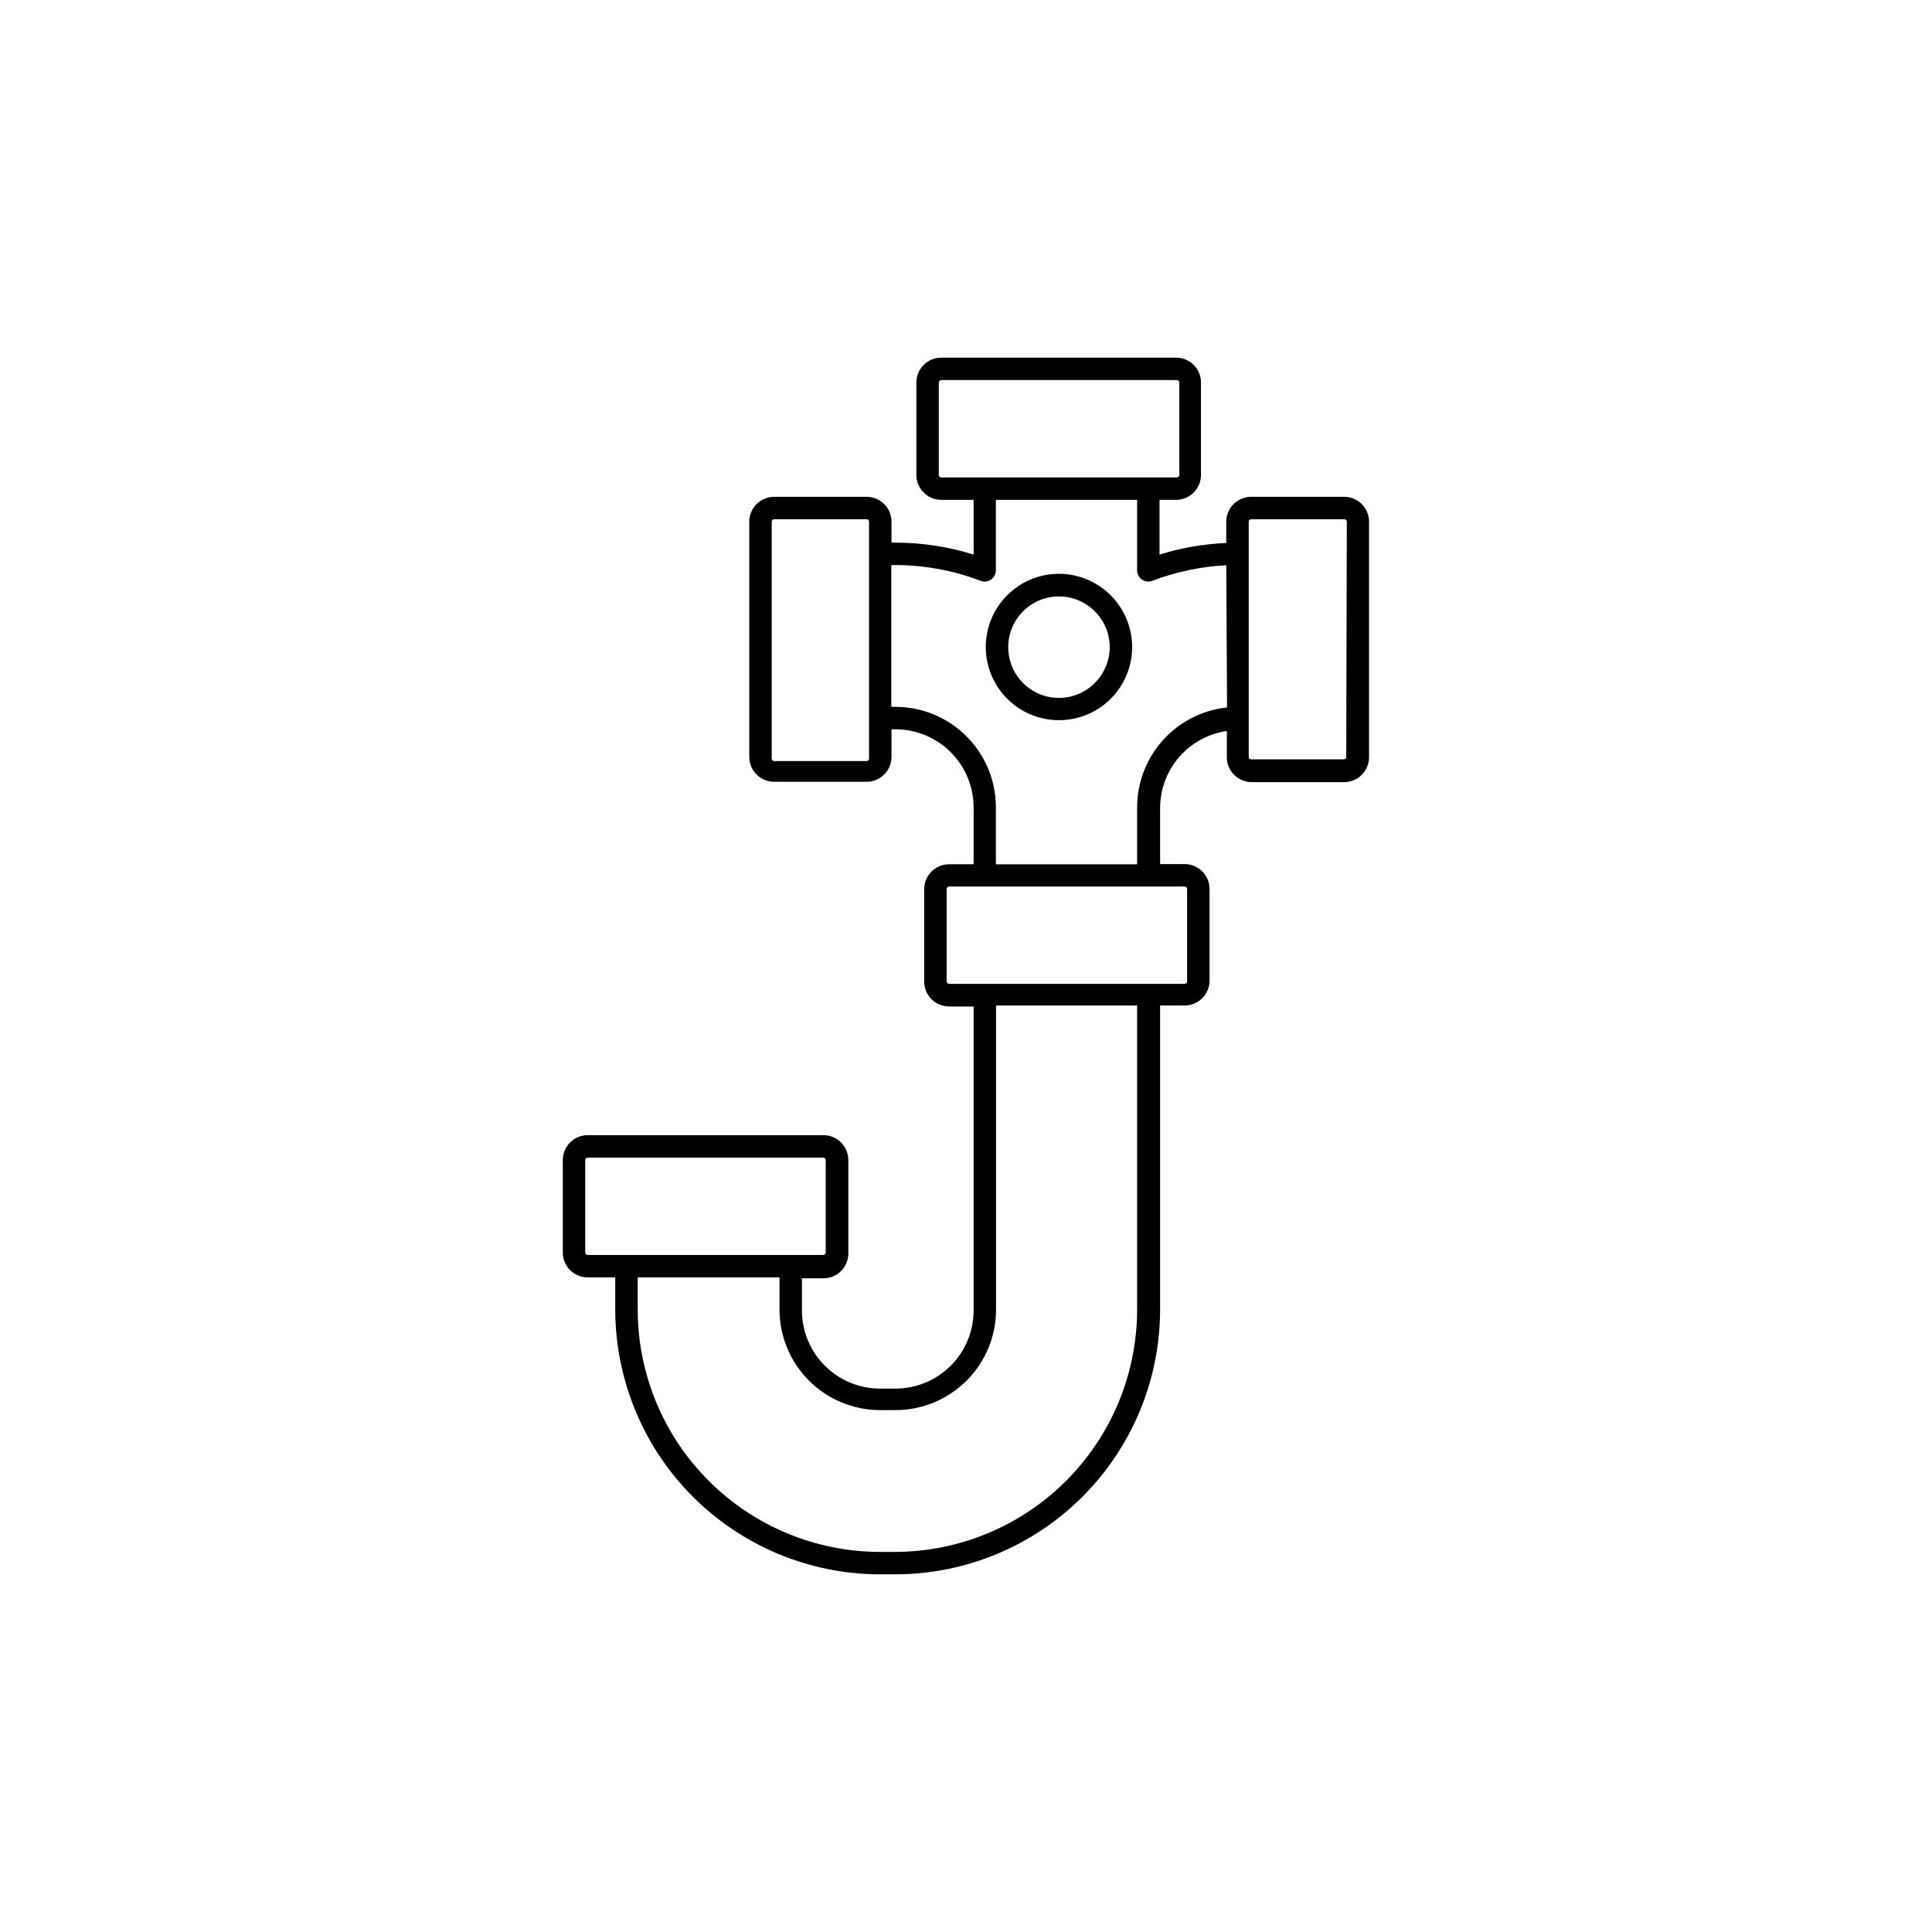 <?xml version="1.0" encoding="UTF-8"?>
<!-- The Best Svg Icon site in the world: iconSvg.co, Visit us! https://iconsvg.co -->
<svg fill="#000000" width="800px" height="800px" version="1.1" viewBox="144 144 512 512" xmlns="http://www.w3.org/2000/svg">
 <g>
  <path d="m500.26 275.66h-24.688c-3.644 0-6.602 2.953-6.602 6.598v5.644c-6 0.25-11.945 1.285-17.684 3.07v-14.508h4.383c3.648 0 6.602-2.957 6.602-6.602v-24.484c0-3.566-2.832-6.492-6.398-6.598h-62.422c-3.644 0-6.602 2.953-6.602 6.598v24.484c0 3.644 2.957 6.602 6.602 6.602h8.566v14.508c-6.688-2.098-13.652-3.164-20.656-3.172h-1.109v-5.543c0-3.644-2.957-6.598-6.602-6.598h-24.484c-3.644 0-6.602 2.953-6.602 6.598v62.32c0 3.644 2.957 6.602 6.602 6.602h24.484c1.75 0 3.43-0.695 4.668-1.934 1.238-1.238 1.934-2.918 1.934-4.668v-7.305h1.109c5.473 0.016 10.719 2.195 14.59 6.066 3.871 3.871 6.051 9.117 6.066 14.59v15.113h-6.5c-3.644 0-6.602 2.957-6.602 6.602v24.484c0 3.644 2.957 6.602 6.602 6.602h6.5v80.609c-0.016 5.473-2.195 10.719-6.066 14.59-3.871 3.871-9.117 6.051-14.59 6.066h-4.184c-5.473-0.016-10.719-2.195-14.59-6.066-3.871-3.871-6.055-9.117-6.066-14.59v-8.566h5.691c3.648 0 6.602-2.953 6.602-6.598v-24.738c0-3.644-2.953-6.602-6.602-6.602h-62.469c-3.648 0-6.602 2.957-6.602 6.602v24.484c0 3.644 2.953 6.602 6.602 6.602h7.305v8.566-0.004c0.027 18.594 7.422 36.414 20.57 49.562 13.145 13.145 30.969 20.543 49.559 20.57h4.184c18.582-0.043 36.391-7.445 49.527-20.59 13.133-13.145 20.523-30.957 20.551-49.543v-80.609h6.5c3.644 0 6.598-2.953 6.598-6.598v-24.285c0-3.644-2.953-6.598-6.598-6.598h-6.5v-15.117c0.07-4.914 1.887-9.641 5.129-13.332 3.238-3.695 7.691-6.113 12.555-6.82v6.852c-0.055 3.629 2.824 6.621 6.449 6.703h24.688c1.758-0.016 3.438-0.73 4.668-1.988 1.23-1.258 1.906-2.953 1.879-4.715v-62.32c0-3.625-2.922-6.57-6.547-6.598zm-125.95 14.66c-0.012 0.148-0.012 0.301 0 0.453v43.73c-0.012 0.148-0.012 0.301 0 0.453v10.078-0.004c0 0.363-0.293 0.656-0.656 0.656h-24.484c-0.363 0-0.656-0.293-0.656-0.656v-62.773c0-0.172 0.07-0.34 0.191-0.461 0.125-0.125 0.293-0.195 0.465-0.195h24.484c0.176 0 0.34 0.07 0.465 0.195 0.121 0.121 0.191 0.289 0.191 0.461zm19.145-19.801c-0.363 0-0.656-0.293-0.656-0.656v-24.484c0-0.172 0.07-0.34 0.191-0.461 0.125-0.125 0.289-0.195 0.465-0.195h62.422c0.172 0 0.34 0.07 0.465 0.195 0.121 0.121 0.191 0.289 0.191 0.461v24.484c0 0.363-0.293 0.656-0.656 0.656zm-93.707 206.06c-0.363 0-0.656-0.293-0.656-0.656v-24.484c0-0.172 0.07-0.34 0.191-0.465 0.121-0.121 0.289-0.191 0.465-0.191h62.422c0.172 0 0.34 0.07 0.461 0.191 0.125 0.125 0.191 0.293 0.191 0.465v24.484c0 0.363-0.293 0.656-0.652 0.656zm145.6 14.508c-0.023 16.98-6.769 33.262-18.758 45.285-11.984 12.027-28.246 18.82-45.223 18.902h-4.184c-17.016-0.027-33.324-6.797-45.355-18.828s-18.805-28.344-18.828-45.359v-8.566h37.586v8.566h-0.004c0.016 7.051 2.82 13.812 7.805 18.797 4.988 4.984 11.746 7.793 18.797 7.805h4.184c7.051-0.012 13.809-2.82 18.793-7.805 4.984-4.984 7.793-11.746 7.805-18.797v-80.609h37.383zm12.598-112.15c0.172 0 0.34 0.07 0.461 0.195 0.125 0.121 0.191 0.289 0.191 0.461v24.484c0 0.363-0.293 0.656-0.652 0.656h-62.422c-0.363 0-0.656-0.293-0.656-0.656v-24.484c0-0.172 0.07-0.34 0.191-0.461 0.125-0.125 0.289-0.195 0.465-0.195zm11.234-47.457c-6.535 0.695-12.582 3.781-16.98 8.664-4.398 4.879-6.836 11.215-6.852 17.785v15.113h-37.43v-15.113c0-7.055-2.805-13.82-7.793-18.809-4.988-4.988-11.754-7.793-18.809-7.793h-1.109v-37.582h1.109c7.715 0.016 15.359 1.43 22.57 4.18 0.91 0.348 1.938 0.227 2.742-0.328 0.805-0.551 1.285-1.465 1.289-2.441v-18.691h37.43v18.691c0.004 0.977 0.484 1.891 1.289 2.441 0.805 0.555 1.832 0.676 2.742 0.328 6.277-2.394 12.891-3.789 19.598-4.129zm31.59 13.098c0 0.363-0.293 0.656-0.656 0.656h-24.535c-0.363 0-0.656-0.293-0.656-0.656v-62.32c0-0.359 0.293-0.656 0.656-0.656h24.688c0.172 0 0.34 0.07 0.461 0.195 0.125 0.121 0.191 0.289 0.191 0.461z"/>
  <path d="m424.64 296.06c-5.144 0-10.078 2.043-13.719 5.68-3.637 3.641-5.68 8.574-5.68 13.719 0 5.144 2.043 10.078 5.68 13.715 3.641 3.637 8.574 5.68 13.719 5.68 5.141 0 10.074-2.043 13.715-5.68 3.637-3.637 5.68-8.57 5.68-13.715-0.012-5.141-2.062-10.066-5.695-13.703-3.637-3.633-8.562-5.684-13.699-5.695zm0 32.898c-5.441 0-10.348-3.277-12.43-8.305s-0.93-10.812 2.914-14.66c3.848-3.844 9.637-4.996 14.66-2.914 5.027 2.082 8.305 6.988 8.305 12.426-0.027 7.418-6.035 13.426-13.449 13.453z"/>
 </g>
</svg>